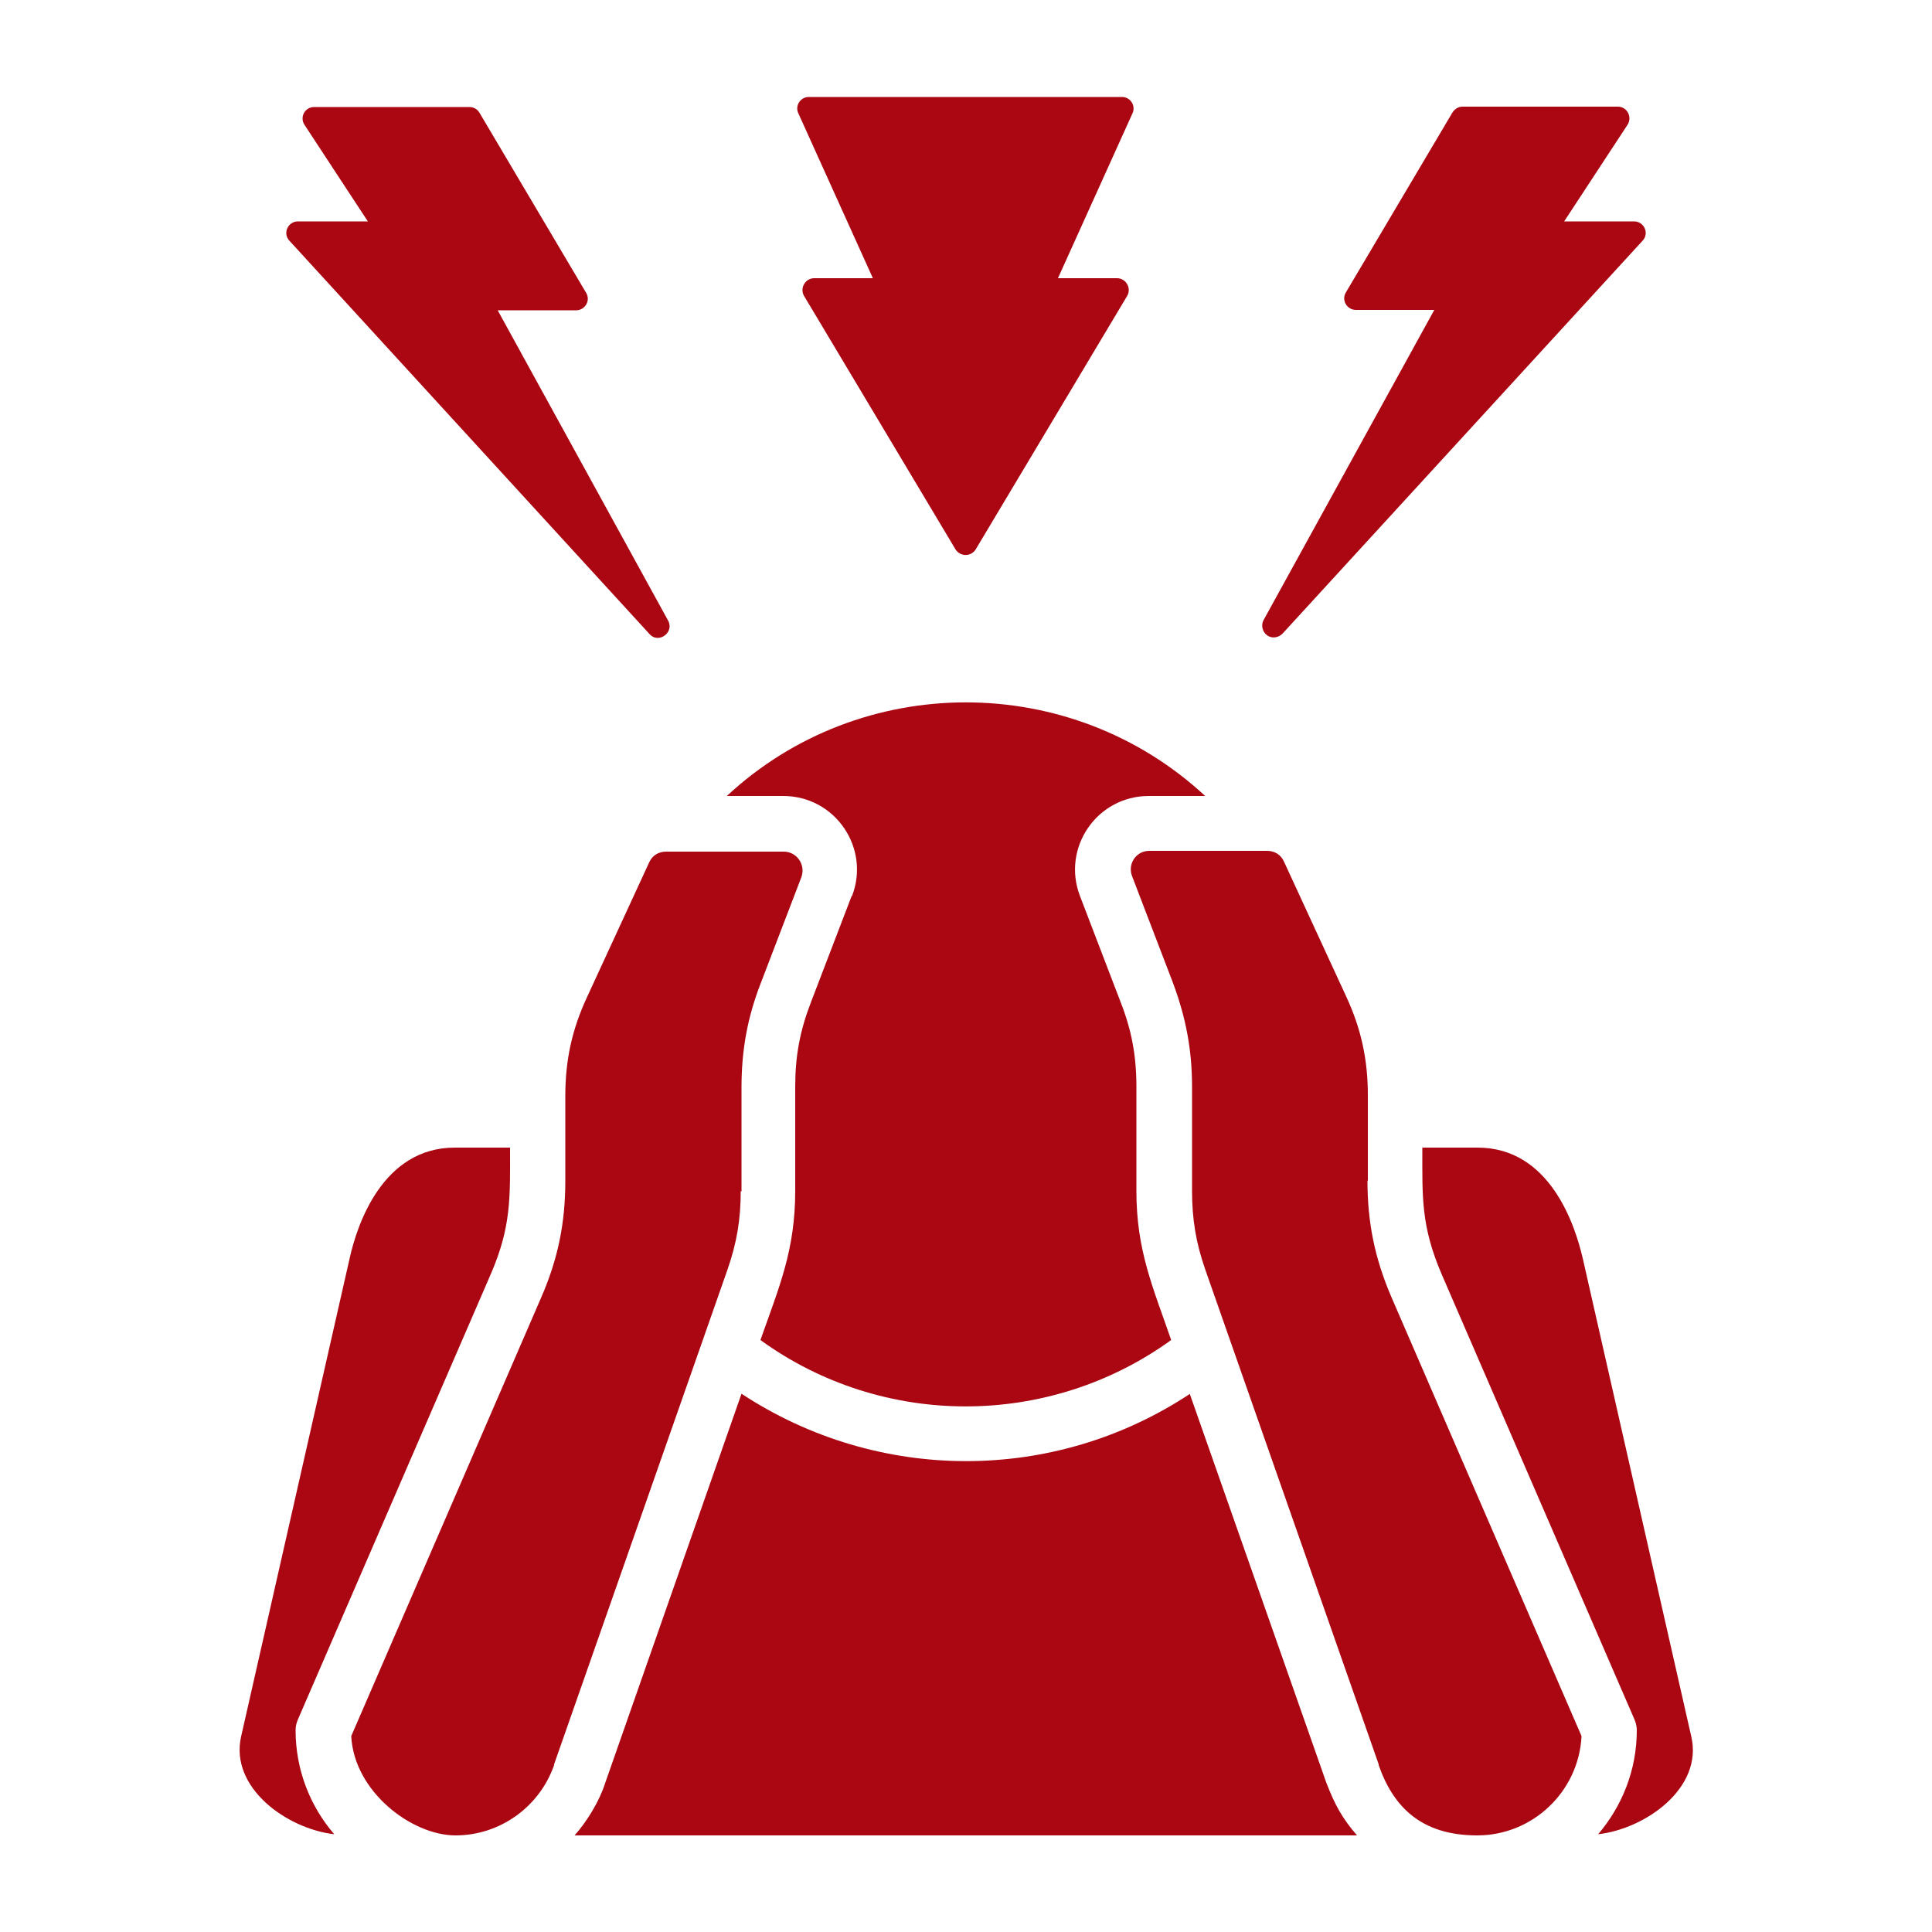<?xml version="1.0" encoding="UTF-8"?>
<svg id="Layer_1" xmlns="http://www.w3.org/2000/svg" version="1.1" viewBox="0 0 500 500">
  <!-- Generator: Adobe Illustrator 29.3.1, SVG Export Plug-In . SVG Version: 2.1.0 Build 151)  -->
  <defs>
    <style>
      .st0 {
        fill: #aa0713;
        fill-rule: evenodd;
      }
    </style>
  </defs>
  <path class="st0" d="M308,360.7c-35.2,23.3-80.8,23.2-116.1,0l-35.3,100.8c-1.5,4.7-4.7,9.9-7.9,13.5h202.5c-3.9-4.5-5.7-7.9-7.9-13.5l-35.4-100.8ZM353.9,305.6c0,10.8,1.9,20.1,6.2,30.1l49.2,113.6c-.7,14.3-12.6,25.7-27,25.7s-21.7-7.3-25.5-18.2c0,0,0-.1,0-.2l-44.9-128.1c-2.4-6.9-3.4-13-3.4-20.3v-26.9c0-9.7-1.6-18-5-27.1l-10.5-27.4c-1-2.5.2-5.3,2.7-6.3.6-.2,1.2-.3,1.8-.3h30.4c2,0,3.6,1,4.4,2.8l16.1,34.9c3.9,8.4,5.6,16.4,5.6,25.6v22ZM437.7,449.4l-28.1-123.8c-2-8.6-8.5-28.6-27.2-28.6h-14.3c0,12.8-.4,20.3,5.1,33l49.8,115c.4.9.6,1.9.6,2.8,0,10.3-3.8,19.6-10,26.9,12.3-1.4,27.2-12,24.1-25.3M191.7,308.2c0,7.3-1,13.4-3.4,20.3l-44.9,128.1c0,0,0,.1,0,.2-3.8,10.9-14.1,18.2-25.5,18.2s-26.3-11.4-27-25.7l49.2-113.6c4.3-9.9,6.2-19.2,6.2-30v-22c0-9.3,1.7-17.2,5.6-25.6l16.1-34.9c.8-1.8,2.4-2.8,4.4-2.8h30.4c2.7,0,4.8,2.1,4.9,4.8,0,.6-.1,1.2-.3,1.8l-10.5,27.4c-3.5,9-5,17.4-5,27.1v26.9ZM77.1,445l49.8-115c5.5-12.6,5.1-20.2,5.1-33h-14.3c-18.7,0-25.3,20-27.2,28.6l-28.1,123.8c-3,13.3,11.9,23.9,24.1,25.3-6.2-7.2-10-16.6-10-26.9,0-1,.2-1.9.6-2.8M226,72h-15.3c-2.3,0-3.8,2.6-2.6,4.6l39.2,65.6c1.2,1.9,4,1.9,5.2,0l39.2-65.6c1.2-2-.3-4.6-2.6-4.6h-15.3l19.3-42.7c.9-2-.6-4.2-2.7-4.2h-81.1c-2.2,0-3.6,2.3-2.7,4.2l19.3,42.7ZM327.9,164.4c1.2.9,2.9.7,4-.4l93.2-101.7c1.8-1.9.4-5-2.2-5h-18.1l16.4-25c1.3-2-.1-4.7-2.5-4.7h-40.2c-1.1,0-2,.6-2.6,1.5l-27.6,46.6c-1.2,2,.3,4.5,2.6,4.5h20.3l-44.2,80.3c-.7,1.3-.3,3,.9,3.9M220.5,231.9c4.8-12.5-4.4-25.9-17.8-25.9h-14.6c34.7-32.3,89-32.3,123.8,0h-14.6c-13.4,0-22.6,13.4-17.8,25.9l10.5,27.4c2.9,7.4,4.1,14,4.1,22v26.9c0,15.4,4.2,24.7,9,38.6-31.7,22.9-74.7,22.9-106.3,0,4.9-13.9,9-23.3,9-38.6v-26.9c0-8,1.2-14.5,4.1-22l10.5-27.4ZM74.9,62.3c-1.8-1.9-.4-5,2.2-5h18.1l-16.4-25c-1.3-2,.1-4.6,2.5-4.6h40.2c1.1,0,2.1.6,2.6,1.5l27.6,46.6c1.2,2-.3,4.5-2.6,4.5h-20.3l44.1,80.3c1.7,3.1-2.5,6.1-4.8,3.5L74.9,62.3Z"/>
</svg>